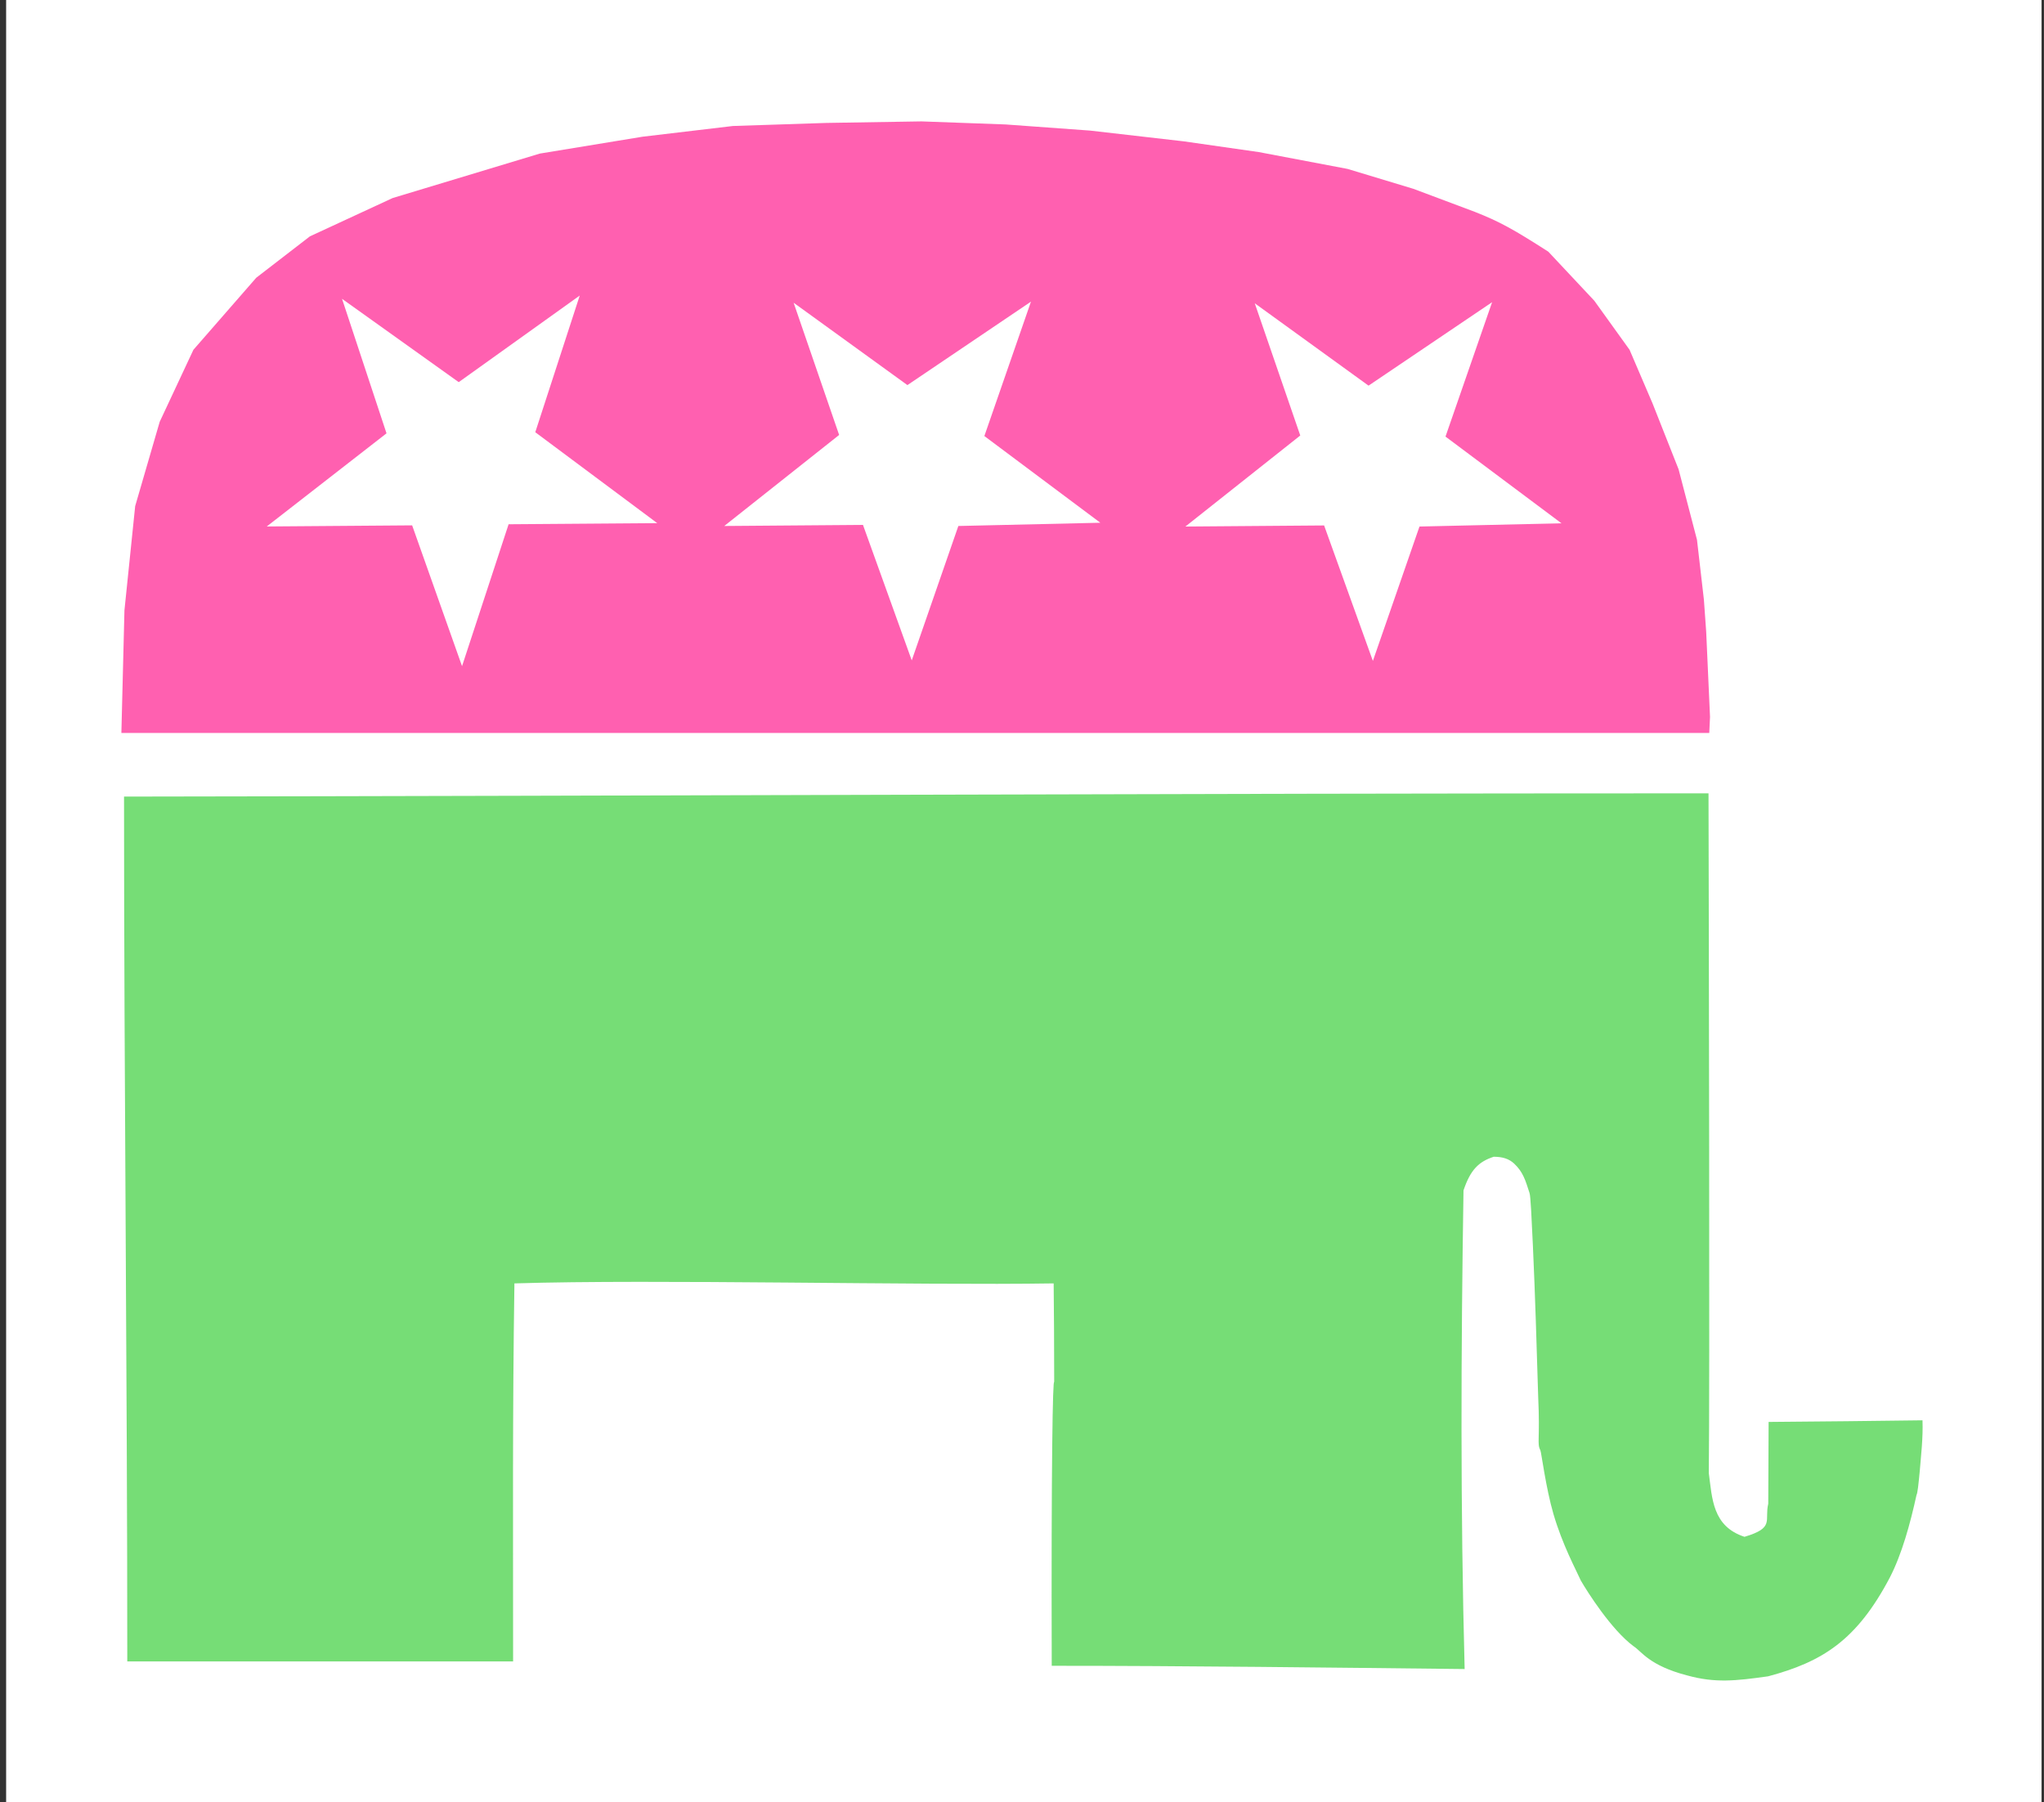 <svg xmlns="http://www.w3.org/2000/svg" viewBox="0 0 673.57 593.93"><rect x="0" y="0" width="673.57" height="593.93" fill="#333333" stroke="none"/><path fill="#fff" d="M2.02-.044h670.74v593.97H2.02z"/><path d="M40 241.53l1.01-40.406 3.536-34.345L52.626 139l11.113-23.739 20.708-23.739 17.678-13.637 27.274-12.627 48.487-14.647 33.84-5.556 29.8-3.535 30.81-1.01 31.315-.506 27.779 1.01 27.779 2.02 30.81 3.536 24.749 3.536 29.294 5.556 21.718 6.566 20.203 7.576c8.215 3.248 12.52 5.617 24.244 13.132l15.152 16.162 11.617 16.162 7.576 17.678 8.586 21.718 6.061 23.234 2.273 19.698.758 10.607 1.262 28.032-.252 5.303z" fill="#ff60b0"/><path d="M556.046 552.13c-12.627-3.28-15.047-7.93-17.699-9.623-7.445-5.505-15.404-18.193-17.417-21.678-1.642-3.664-6.017-11.701-9.001-21.866-2.538-8.646-4.005-20.467-4.33-21.071-1.173-2.18-.062-3.51-.71-17.527-.52-17.013-.98-33.216-1.751-50-.398-8.447-.749-16.462-1.11-17.247-1.39-4.359-2.174-6.942-5.051-9.662-1.745-1.625-3.818-2.252-6.737-2.269-5.038 1.646-7.689 4.361-9.962 11.078-.84 53.196-1.032 104.58.375 157.74-44.5-.475-91.521-1.071-136.07-1.071-.366-133.35 2.095-115.4 1.417-1.072-1.05-39.24-.315-85.52-.78-124.94-44.708.713-131.17-1.446-177.7 0-.65 43.952-.433 77.431-.433 124.58H41.947c0-94.286-1.071-190.71-1.071-285 169.52-.22 348.69-1.071 522.14-1.071.1 37.955.439 197.66.092 223.96 1.126 8.421 1.2 17.588 11.77 21.04 10.055-2.99 6.504-5.315 7.827-10.892l.116-26.964c16.74-.113 34.513-.335 50.714-.536.217 5.877-.521 11.874-.925 16.964-.403 4.125-.683 6.987-1.057 7.67-2.062 9.466-4.842 19.532-8.772 27.145-10.944 20.82-22.332 27.831-40.122 32.586-10.767 1.513-17.446 2.24-26.607-.278z" fill="#76dd76"/><path d="M41.01 262.74l522.25-1.01-.253 206.07.253 17.173 1.768 10.859 4.04 7.323c3.207 2.816 5.284 3.014 7.83 2.526 4.04-1.01 5.555-3.788 5.555-6.819l.758-7.07v-23.235l50.003-.252c-.288 11.349-.474 22.825-3.283 30.81-2.185 10.61-5.567 20.024-11.112 27.274-3.899 7.524-9.903 12.979-16.162 18.183l-12.122 6.06c-5.674 1.753-12.17 2.624-19.193 3.031-10.914 1.368-20.724-2.784-30.305-8.081-7.893-6.538-14.321-15.026-20.203-24.244l-9.092-23.234-4.04-20.203-3.684-80.996-1.25-7.55-3.98-5.638c-3.288-2.788-6.577-3.095-9.866-2.082l-4.097 3.561-2.438 6.954.06 156.46h-135.36l-1.01-124.25h-175.77v124.25H39.998z" fill="none"/><path d="M113.666 99.76l37.5 26.786 38.93-27.86-14.29 43.93 39.29 29.29-47.857.357-15 45.714-16.071-45.357-46.786.357 38.571-30z" stroke="#fff" fill="#fff"/><path d="M261.526 99.76l37.5 27.143 40.714-27.5-15.357 44.286 38.214 28.571-46.786 1.071-15.357 44.286-16.071-44.643-45.714.358 37.857-30zM413.486 99.94l37.5 27.143 40.714-27.5-15.357 44.286 38.214 28.571-46.786 1.071-15.357 44.286-16.071-44.643-45.714.358 37.857-30z" fill="#fff"/></svg>